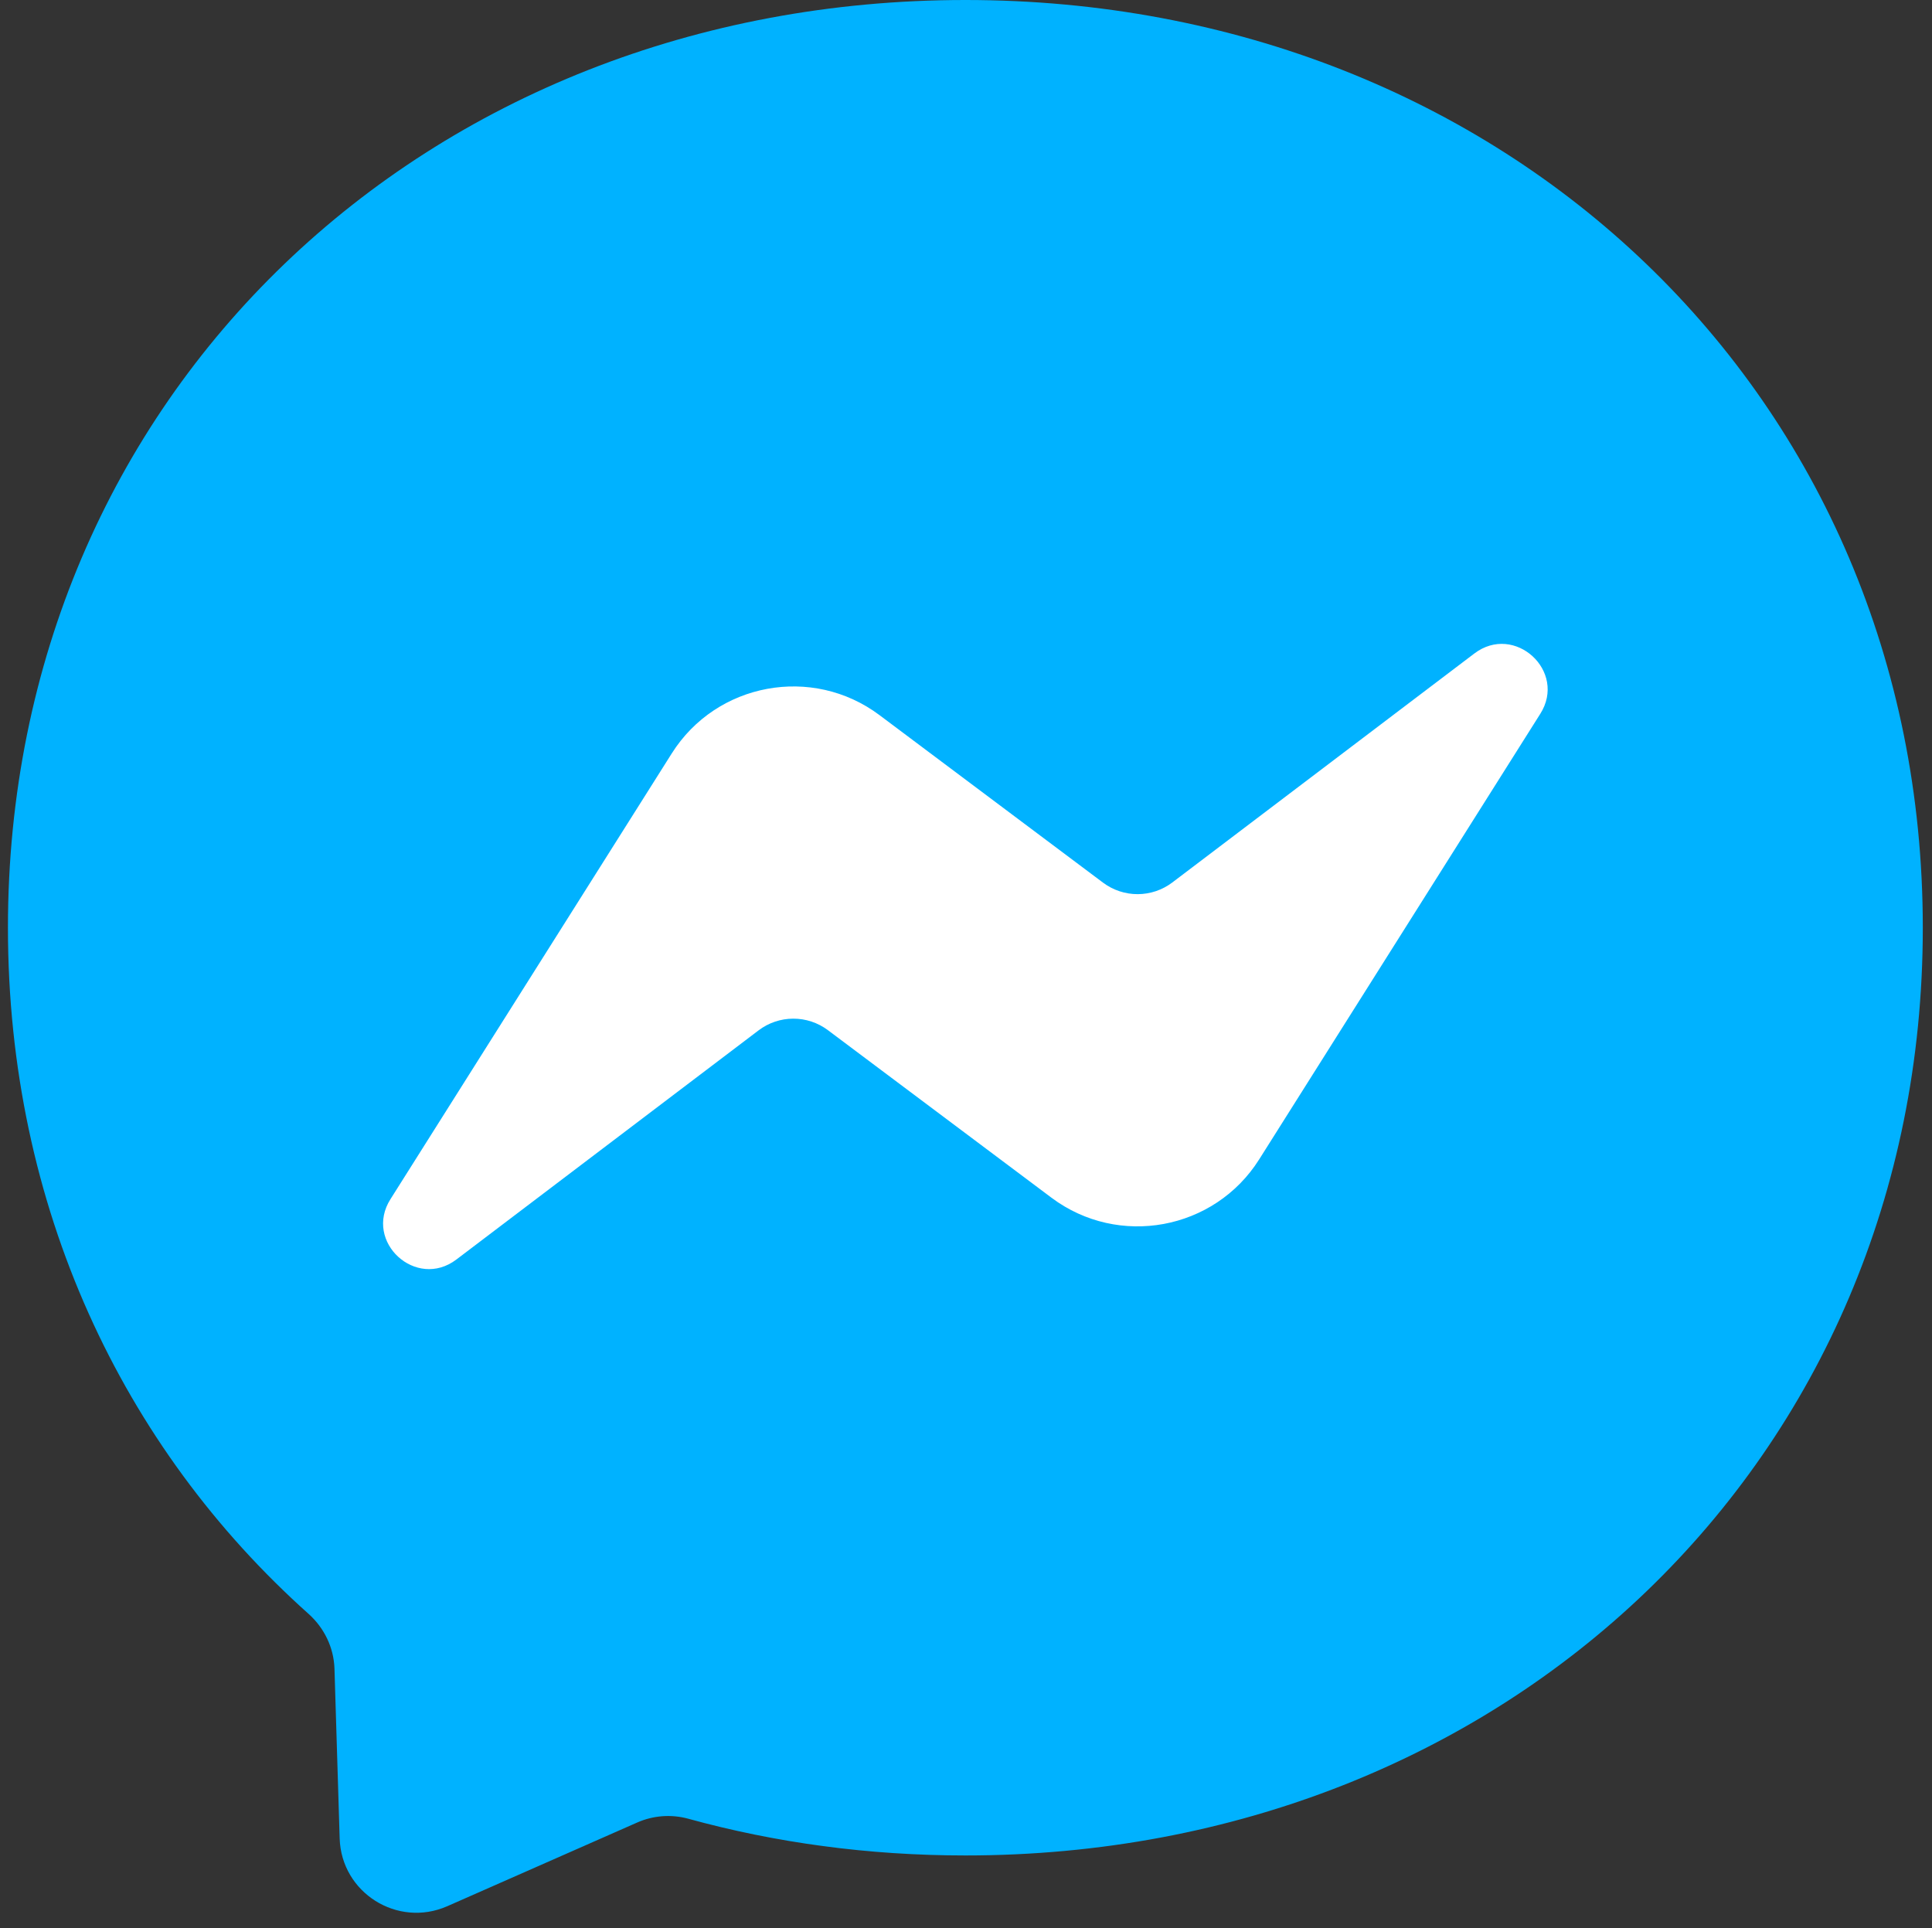 <svg width="501" height="500" viewBox="0 0 501 500" fill="none" xmlns="http://www.w3.org/2000/svg">
<rect x="0" y="0" width="501" height="500" fill="#333333" stroke="none"/>
<g clip-path="url(#clip0_2_741)">
<path fill-rule="evenodd" clip-rule="evenodd" d="M250.337 -6.10352e-06C110.462 -6.10352e-06 2.059 102.355 2.059 240.594C2.059 312.905 31.732 375.387 80.039 418.555C84.086 422.198 86.533 427.238 86.733 432.678L88.082 476.793C88.532 490.867 103.068 500 115.958 494.36L165.214 472.652C169.381 470.808 174.056 470.456 178.452 471.654C201.081 477.892 225.21 481.185 250.337 481.185C390.212 481.185 498.615 378.83 498.615 240.593C498.615 102.355 390.212 -6.10352e-06 250.337 -6.10352e-06Z" fill="url(#paint0_linear_2_741)"/>
<path fill-rule="evenodd" clip-rule="evenodd" d="M101.271 310.959L174.205 195.379C185.795 177.014 210.672 172.422 228.057 185.448L286.054 228.915C288.645 230.851 291.795 231.894 295.03 231.885C298.264 231.876 301.409 230.816 303.989 228.865L382.319 169.477C392.759 161.543 406.448 174.07 399.403 185.149L326.519 300.679C314.929 319.044 290.052 323.636 272.667 310.61L214.669 267.142C212.078 265.206 208.929 264.164 205.694 264.173C202.459 264.182 199.315 265.241 196.735 267.192L118.355 326.63C107.915 334.565 94.226 322.038 101.271 310.959Z" fill="white"/>
</g>
<defs>
<linearGradient id="paint0_linear_2_741" x1="99313.3" y1="-6.10352e-06" x2="99313.3" y2="199798" gradientUnits="userSpaceOnUse">
<stop stop-color="#00B2FF"/>
<stop offset="1" stop-color="#006AFF"/>
</linearGradient>
<clipPath id="clip0_2_741">
<rect width="500" height="500" fill="white" transform="translate(0.337)"/>
</clipPath>
</defs>
</svg>
